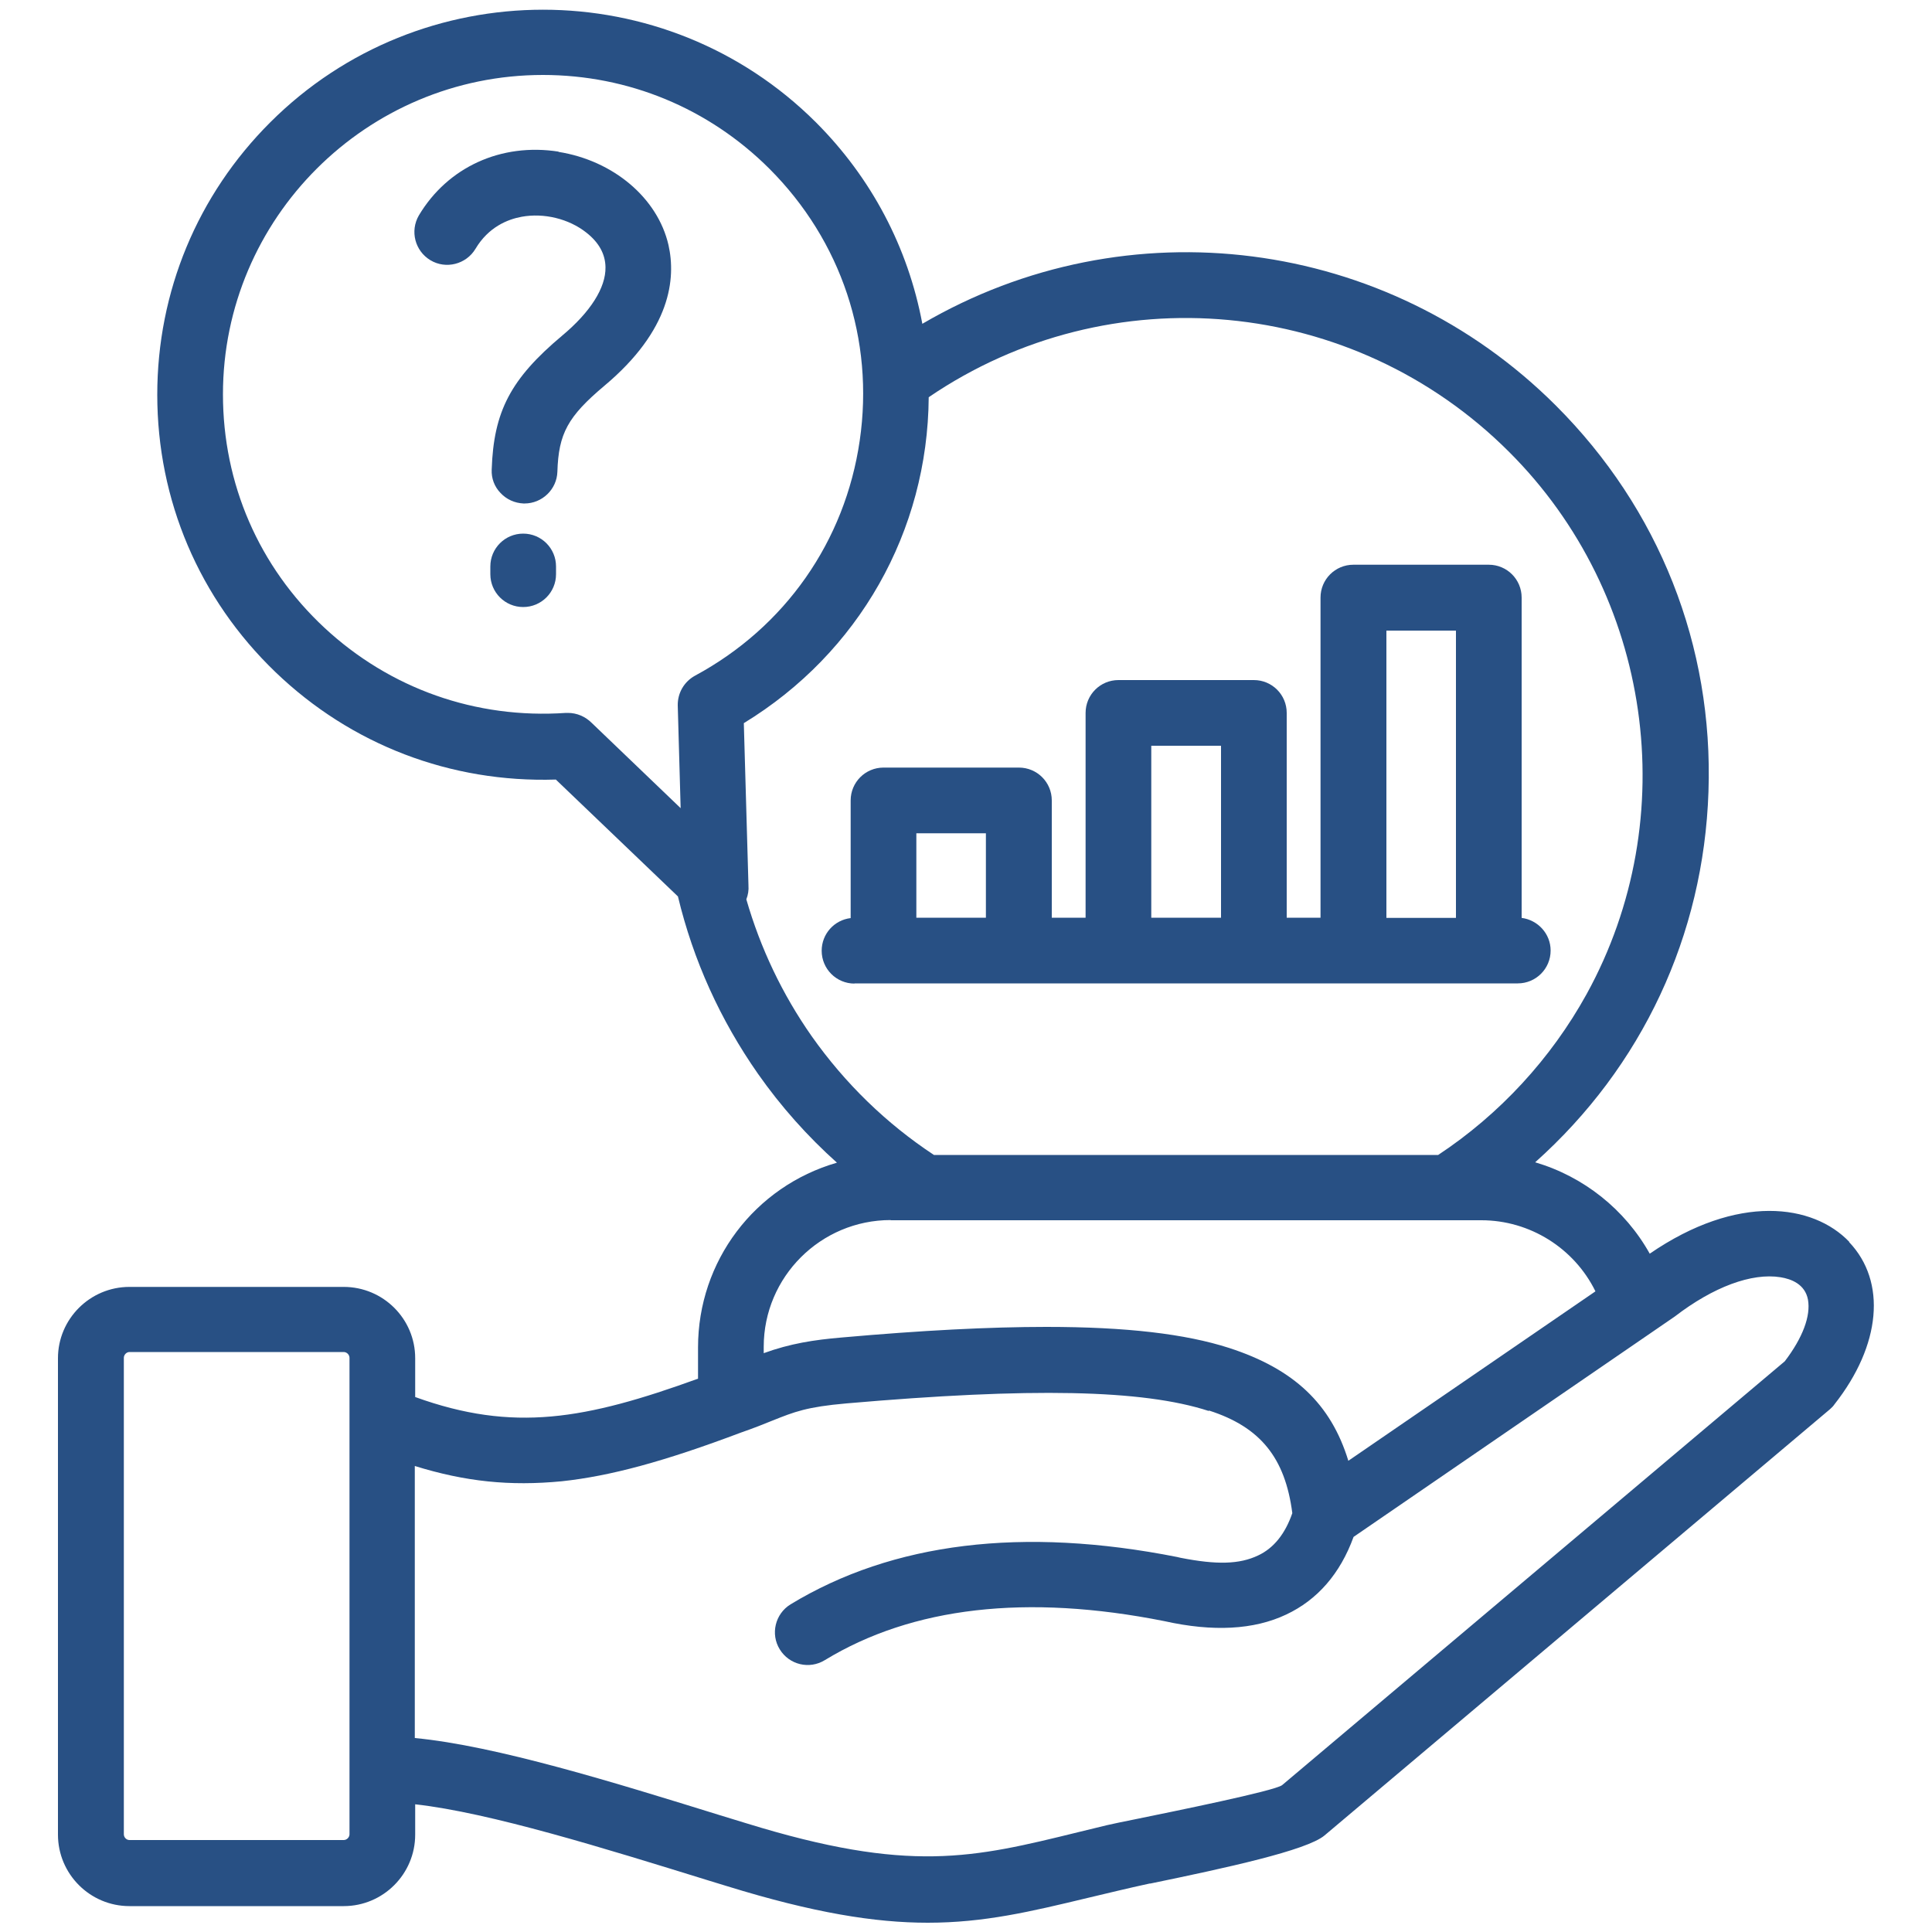 <svg id="a" xmlns="http://www.w3.org/2000/svg" width="100" height="100" viewBox="0 0 100 100"><rect width="100" height="100" fill="none"/><path d="M95.72,64.28c-1.87-1.96-5.77-2.52-10.33.61-1.28-2.29-3.42-3.99-5.93-4.73,5.54-4.95,8.72-11.75,8.97-19.18.26-7.55-2.55-14.65-7.91-20-8.73-8.71-22.17-10.43-32.78-4.22-.74-3.96-2.64-7.56-5.51-10.43-7.79-7.77-20.46-7.77-28.24,0-3.77,3.76-5.85,8.77-5.85,14.1,0,5.46,2.17,10.56,6.11,14.35,3.92,3.77,9.07,5.74,14.52,5.57l6.32,6.05c.79,3.3,2.19,6.39,4.15,9.19,1.18,1.68,2.55,3.22,4.08,4.59-4.26,1.23-7.19,5.1-7.19,9.56v1.62c-5.83,2.11-9.55,2.79-14.64.95v-2.01c0-2.04-1.66-3.69-3.7-3.69H6.7c-2.04,0-3.7,1.66-3.7,3.69v24.66c0,2.04,1.66,3.7,3.7,3.7h11.09c2.04,0,3.7-1.66,3.7-3.7v-1.57c3.87.43,9.87,2.3,15.17,3.94l.98.3c4.47,1.38,7.65,1.89,10.38,1.89,2.93,0,5.34-.58,8.26-1.28,1.02-.24,2.07-.5,3.23-.75h.04c3.87-.8,8.09-1.71,9.01-2.49l26.16-22.06c.09-.08.17-.16.23-.25,2.41-3.06,2.71-6.35.76-8.4h0ZM38.74,45.81l-.24-8.38c5.95-3.63,9.52-9.93,9.57-16.87,9.38-6.39,22-5.21,30.04,2.83,7.4,7.38,9.05,18.92,4.01,28.07-1.84,3.33-4.49,6.21-7.68,8.32h-26.1c-2.47-1.63-4.6-3.7-6.33-6.15-1.52-2.17-2.65-4.55-3.38-7.08.09-.23.13-.48.11-.72h0ZM46.1,63.16h30.58c2.5,0,4.8,1.44,5.9,3.68l-12.79,8.77c-.9-2.94-2.81-4.75-6.17-5.84-2.27-.73-5.32-1.09-9.46-1.09-2.95,0-6.45.18-10.61.55-1.41.12-2.65.31-4.02.81v-.33c0-3.62,2.95-6.56,6.57-6.56h0ZM62.58,73.01c2.65.85,3.94,2.44,4.31,5.31-.37,1.07-.96,1.81-1.77,2.19-.97.46-2.14.49-4.02.12l-.17-.04c-7.99-1.58-14.72-.76-20.01,2.45-.8.49-1.05,1.54-.56,2.33.49.8,1.53,1.05,2.33.56,4.53-2.76,10.45-3.44,17.58-2.02,2.51.56,4.63.45,6.3-.34,1.62-.76,2.8-2.12,3.49-4.02l15.48-10.62,1.15-.79c1.99-1.53,3.98-2.27,5.47-2.03.56.09,1.27.36,1.42,1.16.15.84-.27,1.97-1.2,3.19l-26.02,21.94c-.4.3-5.58,1.35-7.53,1.75-.7.14-1.23.25-1.53.32-.51.12-1,.24-1.48.36-5.46,1.34-8.75,2.15-17.2-.46l-1.34-.41c-5.45-1.69-11.6-3.6-15.81-4v-14.08c2.62.81,4.91,1.05,7.61.79,2.51-.27,5.29-1.02,9.27-2.52.69-.24,1.19-.44,1.63-.62,1.15-.46,1.78-.71,3.83-.89,9.55-.83,15.33-.72,18.75.39h0ZM35.23,41.83l-4.6-4.41c-.33-.33-.77-.52-1.23-.52-.04,0-.07,0-.11,0-4.66.32-9.1-1.25-12.5-4.41-3.39-3.16-5.25-7.45-5.25-12.08,0-9.11,7.43-16.53,16.56-16.53,4.42,0,8.58,1.72,11.72,4.85,3.73,3.73,5.44,8.85,4.68,14.07-.76,5.23-3.87,9.66-8.52,12.17-.57.31-.91.9-.9,1.54l.15,5.32h0ZM18.09,70.28v24.66c0,.16-.14.3-.3.3H6.7c-.16,0-.29-.14-.29-.3v-24.66c0-.16.14-.3.29-.3h11.09c.16,0,.3.14.3.3Z" fill="#285084"/><path d="M28.92,7.85c-2.98-.47-5.75.8-7.24,3.3-.47.81-.2,1.84.6,2.32.8.48,1.85.21,2.33-.59.67-1.13,1.67-1.53,2.39-1.66,1.15-.21,2.44.1,3.35.82.65.51.98,1.11.99,1.79.02,1.06-.78,2.32-2.24,3.54-2.67,2.24-3.55,3.92-3.65,6.94-.02.45.14.88.46,1.21.31.33.73.52,1.19.54h.05c.91,0,1.67-.73,1.7-1.64.06-1.98.54-2.86,2.43-4.45,3.45-2.89,3.71-5.56,3.32-7.29-.56-2.43-2.85-4.37-5.7-4.82h0Z" fill="#285084"/><path d="M27.08,27.62c-.94,0-1.7.76-1.7,1.7v.4c0,.94.76,1.7,1.7,1.7s1.7-.76,1.7-1.7v-.4c0-.94-.76-1.7-1.7-1.7Z" fill="#285084"/><path d="M44.22,50.9h34.34c.94,0,1.7-.76,1.7-1.7,0-.87-.66-1.58-1.5-1.69v-16.58c0-.94-.76-1.7-1.7-1.7h-7.01c-.94,0-1.7.76-1.7,1.7v16.57h-1.75v-10.6c0-.94-.76-1.7-1.7-1.7h-7.01c-.94,0-1.7.76-1.7,1.7v10.6h-1.75v-6.07c0-.94-.76-1.7-1.7-1.7h-7.01c-.94,0-1.7.76-1.7,1.7v6.09c-.85.1-1.5.82-1.5,1.69,0,.94.76,1.7,1.7,1.7ZM47.43,47.5v-4.37h3.6v4.37h-3.6ZM59.59,47.5v-8.9h3.61v8.9h-3.61ZM75.36,32.64v14.87h-3.6v-14.87h3.6Z" fill="#285084"/></svg>